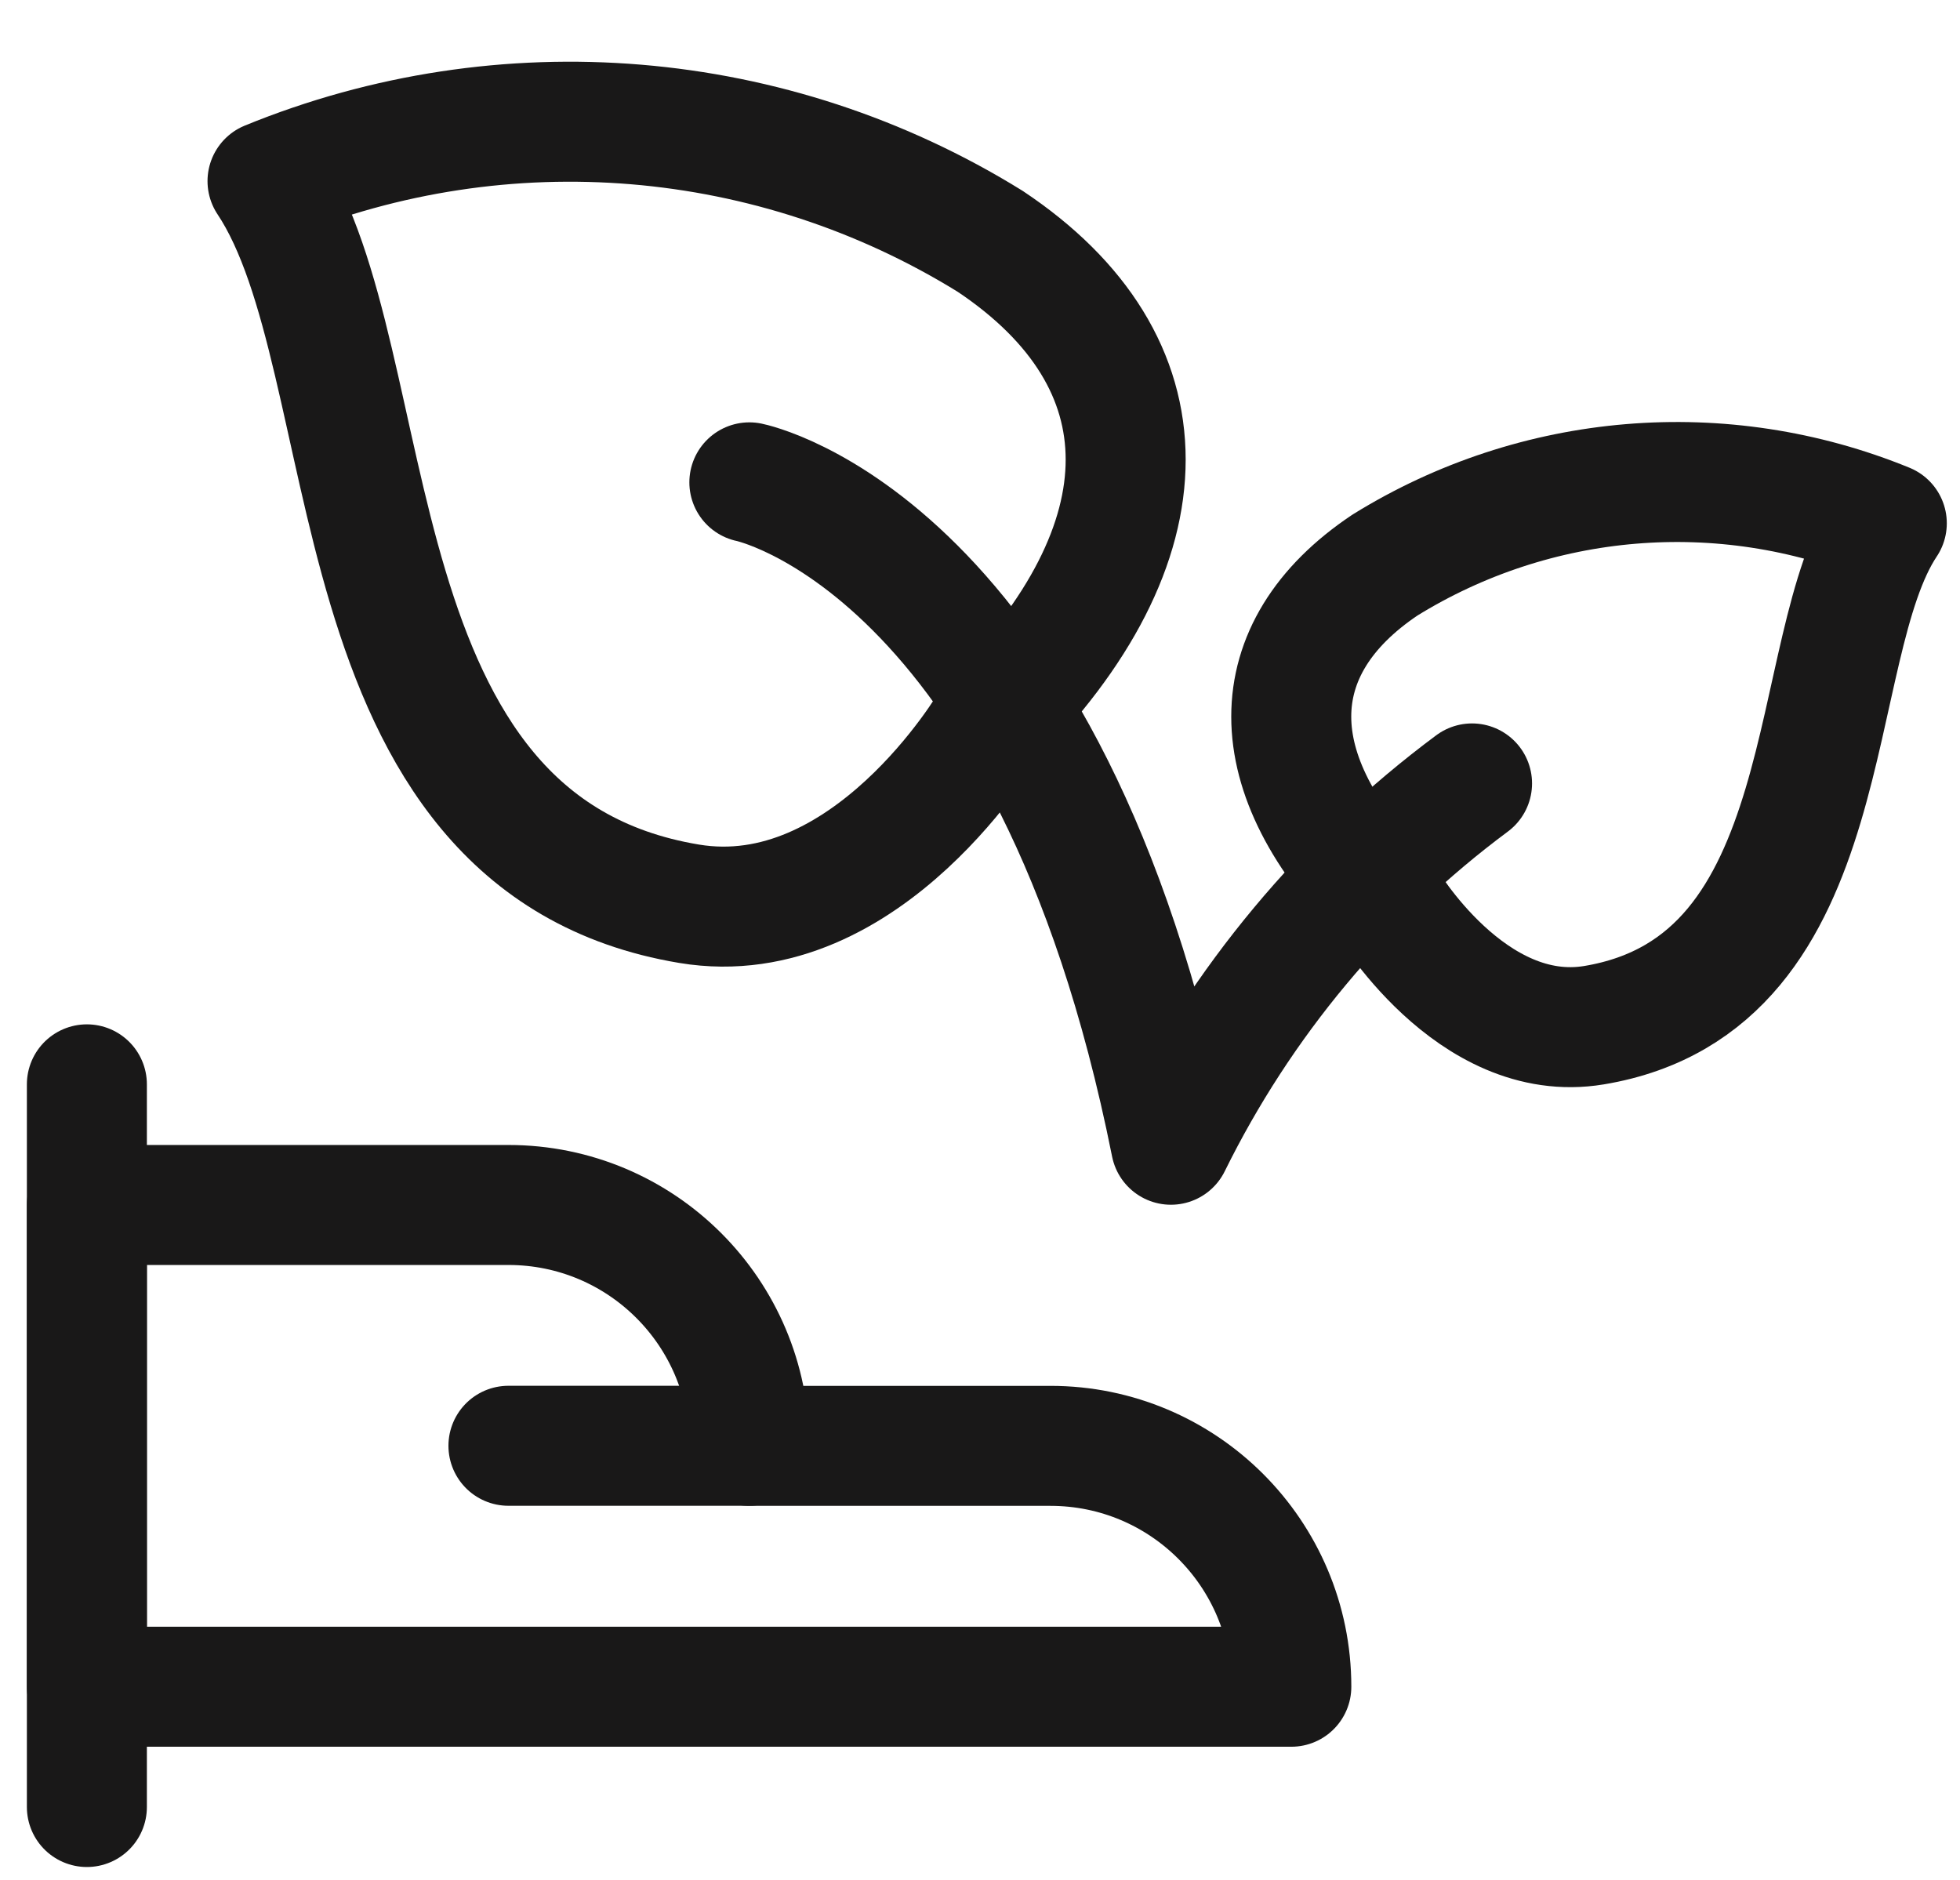 <?xml version="1.0" encoding="UTF-8"?> <svg xmlns="http://www.w3.org/2000/svg" width="49" height="47" viewBox="0 0 49 47" fill="none"><path d="M2.172 27.109V45.176" stroke="#191818" stroke-width="3" stroke-linecap="round" stroke-linejoin="round"></path><path fill-rule="evenodd" clip-rule="evenodd" d="M32.283 42.169C32.283 38.843 29.586 36.147 26.261 36.147H18.733C18.733 32.821 16.037 30.125 12.711 30.125H2.172V42.169H32.283Z" stroke="#191818" stroke-width="3" stroke-linecap="round" stroke-linejoin="round"></path><path d="M12.711 36.145H18.733" stroke="#191818" stroke-width="3" stroke-linecap="round" stroke-linejoin="round"></path><path fill-rule="evenodd" clip-rule="evenodd" d="M24.754 18.078C24.754 18.078 21.681 23.337 17.226 22.594C8.193 21.089 9.699 9.044 6.688 4.528C12.604 2.109 19.32 2.669 24.754 6.033C29.271 9.044 29.271 13.561 24.754 18.078Z" stroke="#191818" stroke-width="3" stroke-linecap="round" stroke-linejoin="round"></path><path fill-rule="evenodd" clip-rule="evenodd" d="M34.632 22.492C34.632 22.492 36.766 26.144 39.852 25.63C46.125 24.584 45.071 16.219 47.17 13.082C43.062 11.402 38.398 11.791 34.624 14.127C31.499 16.219 31.499 19.355 34.632 22.492Z" stroke="#191818" stroke-width="3" stroke-linecap="round" stroke-linejoin="round"></path><path d="M18.734 12.059C18.734 12.059 26.262 13.564 29.273 28.619C31.031 25.054 33.611 21.958 36.801 19.586" stroke="#191818" stroke-width="3" stroke-linecap="round" stroke-linejoin="round"></path></svg> 